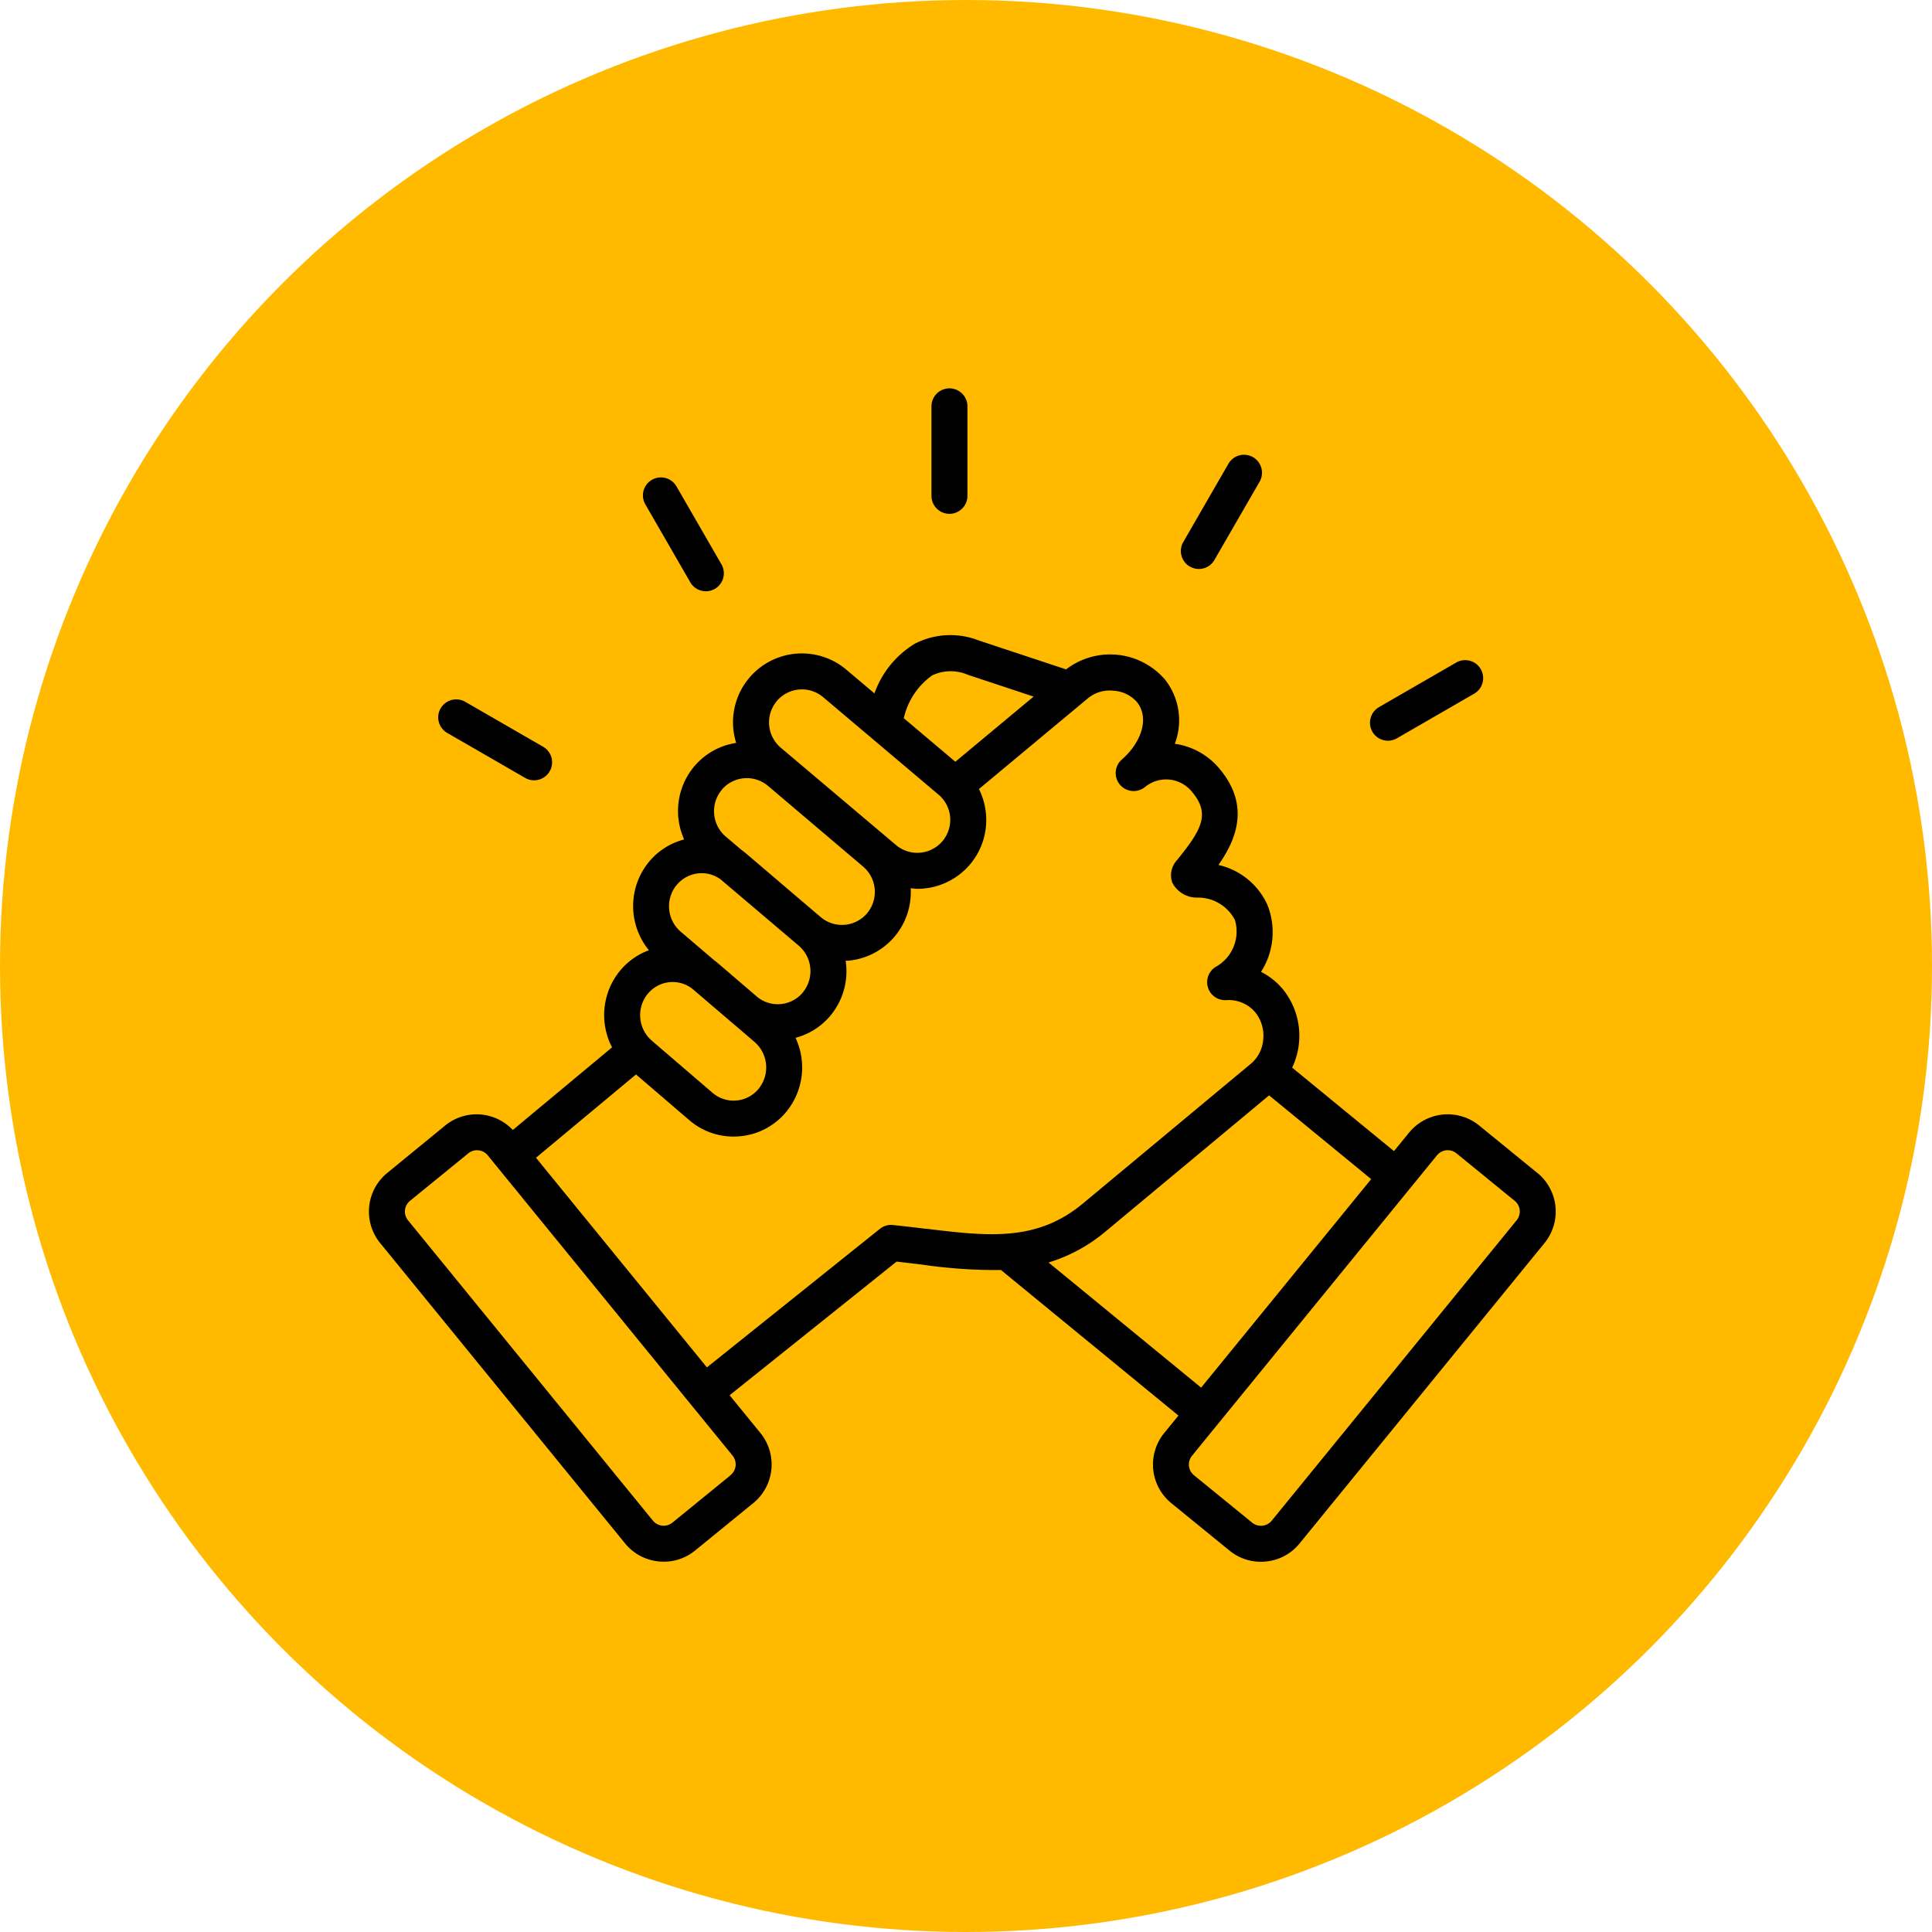 <svg xmlns="http://www.w3.org/2000/svg" width="94" height="94" viewBox="0 0 94 94">
  <g id="Group_8608" data-name="Group 8608" transform="translate(-840 -2934)">
    <circle id="Ellipse_10" data-name="Ellipse 10" cx="47" cy="47" r="47" transform="translate(840 2934)" fill="#ffba00"/>
    <g id="noun-support-5330978" transform="translate(759.44 2921.553)">
      <path id="Path_1707" data-name="Path 1707" d="M155.36,69.517l-2.833-2.31a2.425,2.425,0,0,0-3.408.346l-.737.9-4.953-4.062a3.6,3.6,0,0,0-.447-3.808,3.407,3.407,0,0,0-1.067-.852,3.578,3.578,0,0,0,.3-3.281,3.451,3.451,0,0,0-2.373-1.919c.819-1.165,1.581-2.844.07-4.66a3.457,3.457,0,0,0-2.193-1.236,3.2,3.2,0,0,0-.489-3.139,3.522,3.522,0,0,0-4.8-.48l-4.253-1.409a3.786,3.786,0,0,0-3.108.16,4.635,4.635,0,0,0-1.964,2.417l-1.369-1.156a3.351,3.351,0,0,0-5.5,2.843,3.4,3.4,0,0,0,.143.722,3.31,3.31,0,0,0-2.045,1.147,3.369,3.369,0,0,0-.487,3.549,3.3,3.3,0,0,0-1.7,1.077,3.387,3.387,0,0,0-.014,4.314,3.3,3.3,0,0,0-1.394.983,3.4,3.4,0,0,0-.4,3.742l-4.829,4.021a2.417,2.417,0,0,0-3.284-.223L99.4,69.517a2.424,2.424,0,0,0-.346,3.407l11.918,14.616a2.4,2.4,0,0,0,1.632.877,2.487,2.487,0,0,0,.251.013,2.4,2.4,0,0,0,1.524-.543l2.834-2.31h0a2.424,2.424,0,0,0,.346-3.407l-1.5-1.839,8.122-6.5c.417.045.826.095,1.226.143a24.968,24.968,0,0,0,3.855.265l8.634,7.082-.695.852a2.425,2.425,0,0,0,.346,3.407l2.834,2.31a2.4,2.4,0,0,0,1.525.544,2.362,2.362,0,0,0,.251-.013,2.4,2.4,0,0,0,1.632-.877L155.71,72.923a2.426,2.426,0,0,0-.348-3.407Zm-29.444-24.21a2.093,2.093,0,0,1,1.717-.034l3.217,1.066-3.808,3.17-2.508-2.118a3.492,3.492,0,0,1,1.382-2.084Zm-7.564,1.253a1.6,1.6,0,0,1,2.261-.19l5.612,4.741a1.6,1.6,0,0,1-2.07,2.451l-5.612-4.741h0a1.611,1.611,0,0,1-.19-2.261Zm-2.677,4.312a1.6,1.6,0,0,1,2.251-.189l4.63,3.929a1.618,1.618,0,0,1,.19,2.271,1.6,1.6,0,0,1-2.25.189l-.226-.191-3.4-2.9c-.068-.058-.14-.112-.212-.164l-.79-.67a1.62,1.62,0,0,1-.19-2.271Zm-2.182,4.624a1.569,1.569,0,0,1,1.081-.56c.045,0,.091-.005.135-.005a1.565,1.565,0,0,1,.9.292l3.543,3.006.271.231a1.632,1.632,0,0,1,.191,2.282,1.581,1.581,0,0,1-2.222.2l-1.941-1.665c-.048-.041-.1-.078-.15-.116l-1.621-1.383a1.63,1.63,0,0,1-.191-2.282Zm-1.406,5.294a1.561,1.561,0,0,1,2.153-.239l2,1.709.038.03.992.851a1.643,1.643,0,0,1,.19,2.292,1.571,1.571,0,0,1-2.229.186l-2.956-2.537a1.641,1.641,0,0,1-.191-2.291Zm4.019,23.433-2.834,2.31a.676.676,0,0,1-.945-.1L100.41,71.818a.673.673,0,0,1,.1-.946l2.834-2.31a.666.666,0,0,1,.424-.151.673.673,0,0,1,.522.247l.454.557h0l9.4,11.529v0l0,0,2.06,2.526a.673.673,0,0,1-.1.946Zm9.512-11.989c-.524-.063-1.061-.128-1.615-.184a.869.869,0,0,0-.634.187l-8.415,6.739-8.316-10.2,4.867-4.052,2.59,2.222a3.293,3.293,0,0,0,2.156.8q.14,0,.281-.012a3.3,3.3,0,0,0,2.275-1.181,3.4,3.4,0,0,0,.459-3.612,3.3,3.3,0,0,0,1.695-1.077,3.368,3.368,0,0,0,.743-2.674c.035,0,.071,0,.106,0a3.341,3.341,0,0,0,3.058-3.526c.106.01.211.027.318.027s.192,0,.289-.012a3.344,3.344,0,0,0,3.058-3.62,3.37,3.37,0,0,0-.343-1.222l5.334-4.442a1.674,1.674,0,0,1,1.238-.339,1.64,1.64,0,0,1,1.108.54c.672.841.145,2.047-.722,2.8a.875.875,0,0,0,1.135,1.332,1.615,1.615,0,0,1,2.291.268c.874,1.05.443,1.82-.675,3.209l-.075.094a1.076,1.076,0,0,0-.224,1.1,1.348,1.348,0,0,0,1.229.72,2.021,2.021,0,0,1,1.815,1.089,1.967,1.967,0,0,1-.891,2.257.875.875,0,0,0,.477,1.643,1.682,1.682,0,0,1,1.409.6A1.8,1.8,0,0,1,142.023,63a1.717,1.717,0,0,1-.582,1.185L133.251,71c-2.257,1.88-4.63,1.593-7.633,1.23Zm5.959,1.639a7.872,7.872,0,0,0,2.793-1.525l7.937-6.607,4.967,4.075L139,79.961Zm22.773-2.053L142.434,86.435a.677.677,0,0,1-.946.1l-2.834-2.31h0a.673.673,0,0,1-.1-.946L150.474,68.66a.674.674,0,0,1,.947-.1l2.833,2.31a.671.671,0,0,1,.1.945ZM125.88,36.572V32.217a.875.875,0,0,1,1.75,0v4.355a.875.875,0,0,1-1.75,0Zm-13.911.433a.875.875,0,1,1,1.515-.875l2.177,3.772a.875.875,0,1,1-1.516.875ZM102,46.912a.874.874,0,0,1,1.195-.32l3.772,2.177a.875.875,0,1,1-.875,1.515l-3.772-2.177a.876.876,0,0,1-.32-1.2Zm45.335,1.139a.876.876,0,0,1,.32-1.2l3.772-2.178a.875.875,0,0,1,.875,1.515l-3.772,2.178a.874.874,0,0,1-1.2-.32ZM138.142,38.8l2.177-3.772a.875.875,0,1,1,1.515.875l-2.177,3.772a.875.875,0,1,1-1.515-.875Z" transform="translate(0 0)"/>
    </g>
  </g>
</svg>
